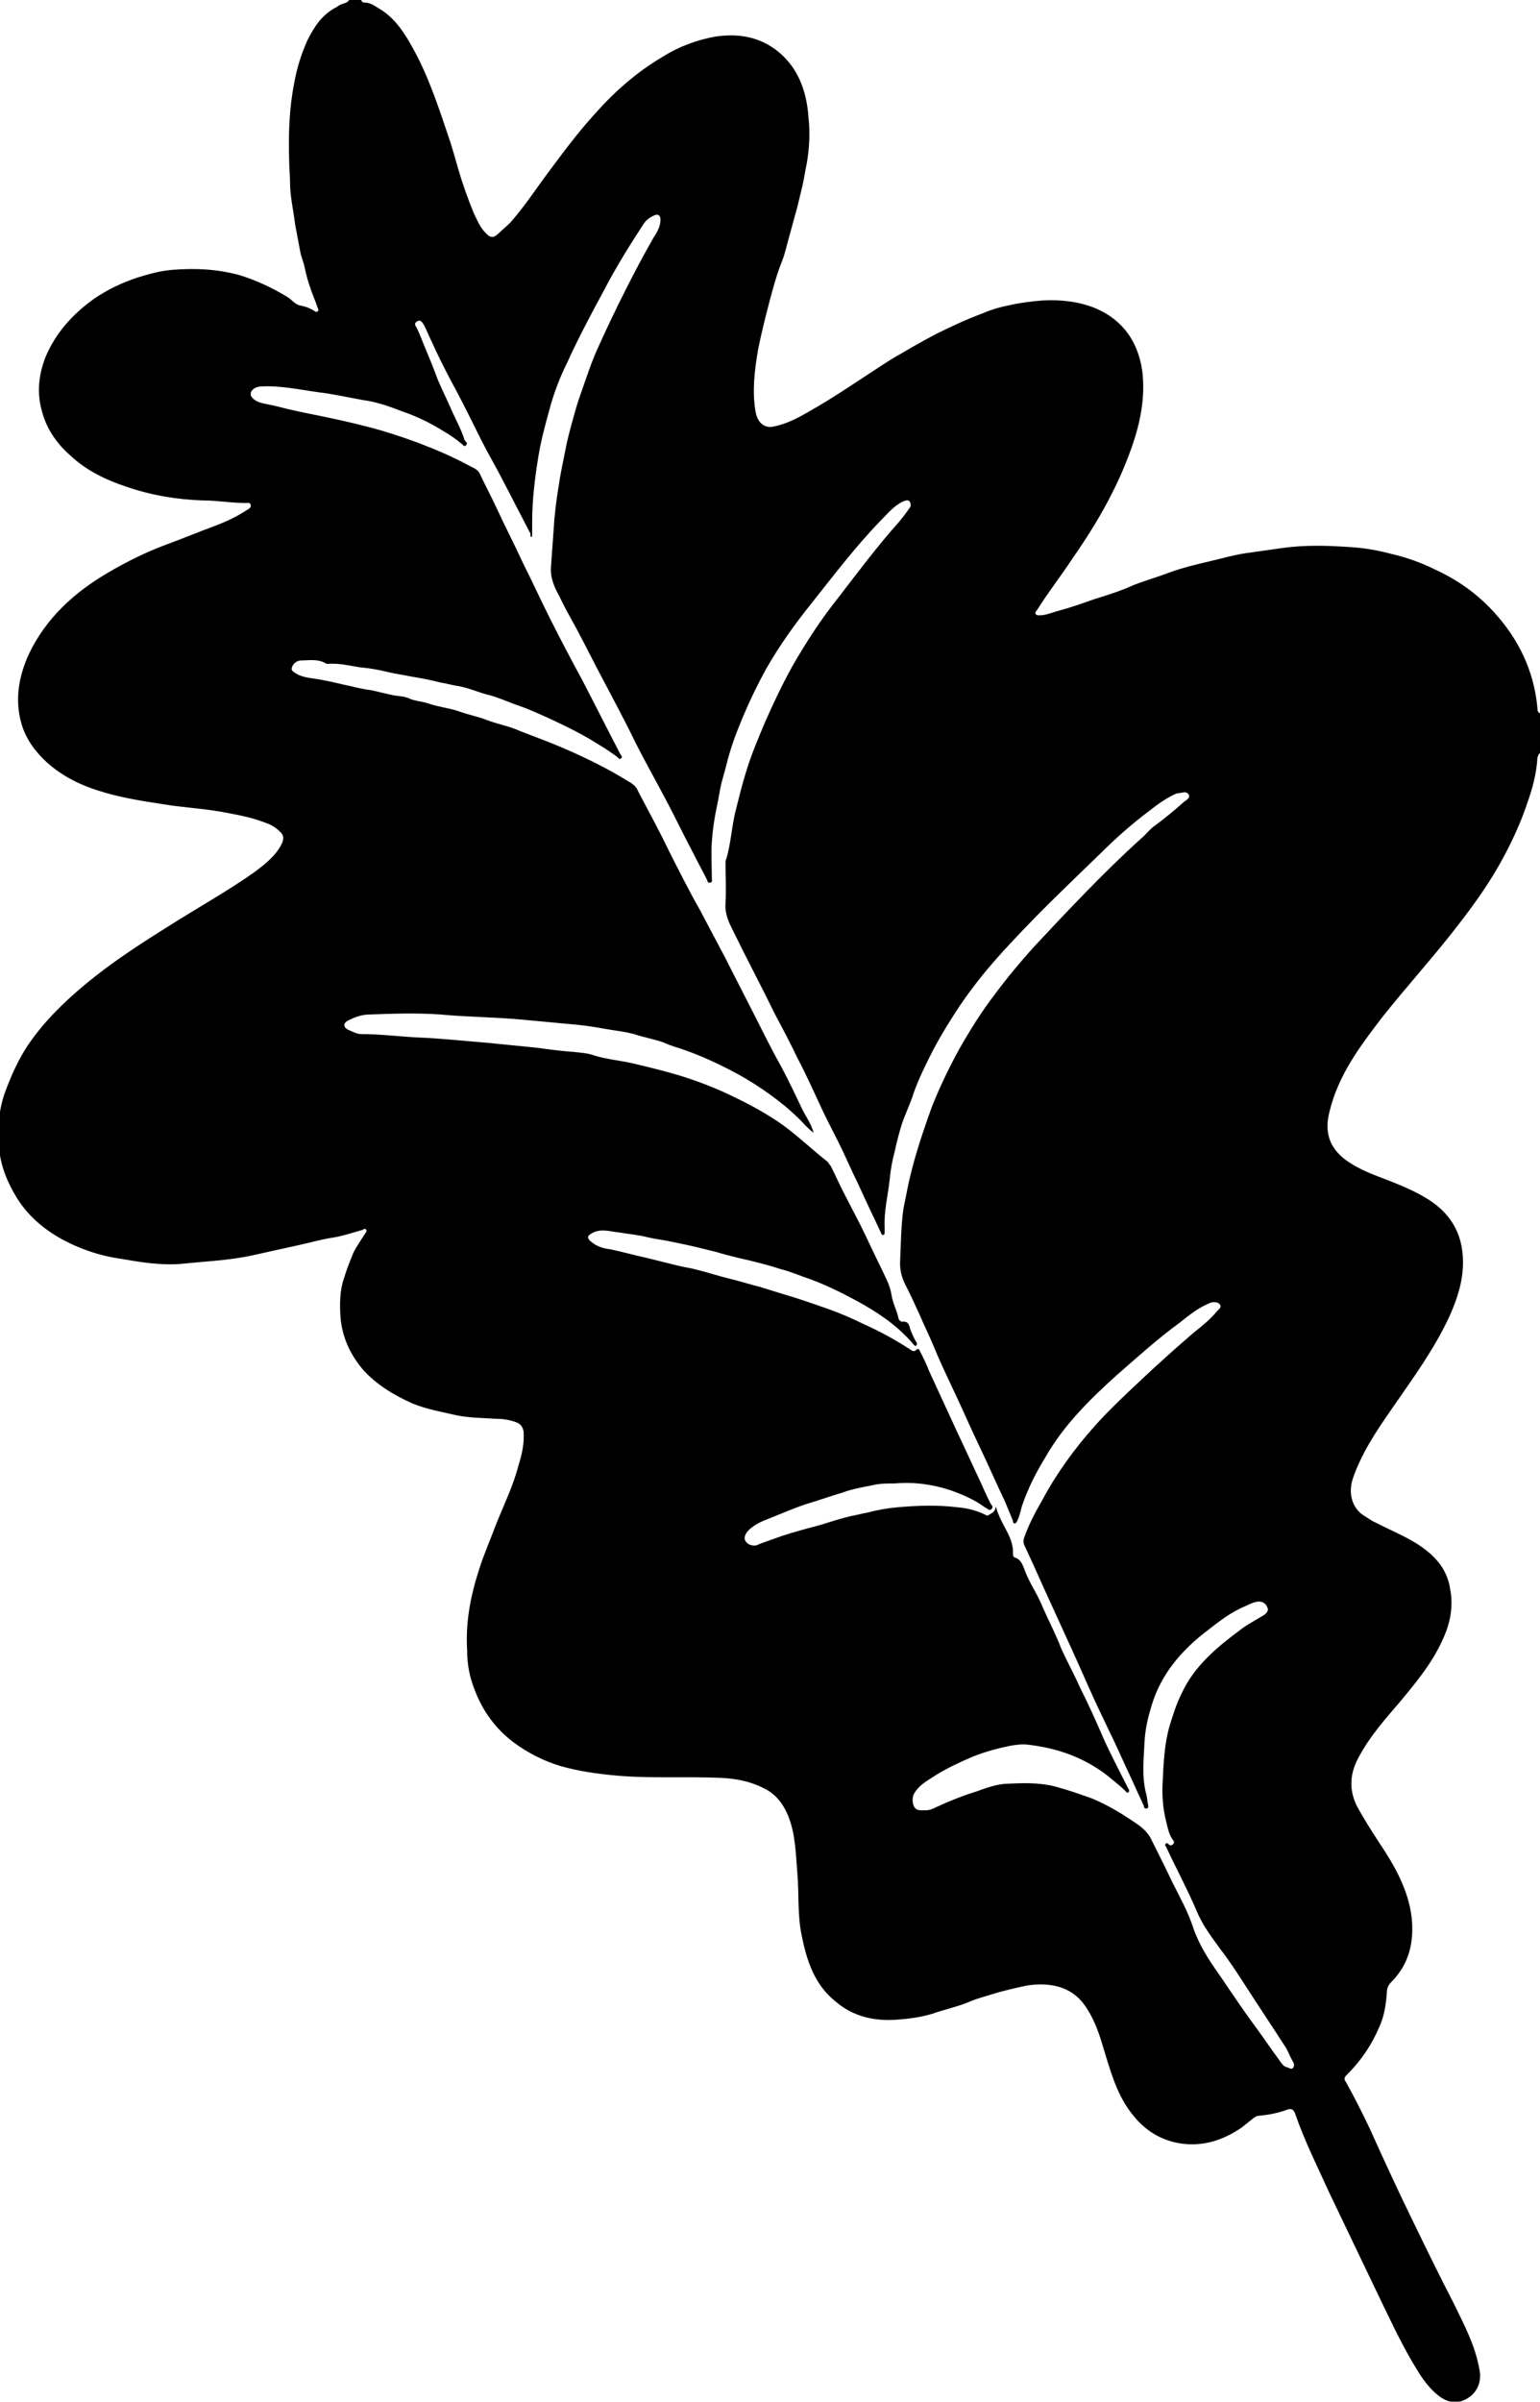 <svg viewBox="0 0 179 279" xmlns="http://www.w3.org/2000/svg">
<g clip-path="url(#clip0_4037_1827)" filter="url(#filter0_n_4037_1827)">
<path d="M40.573 0C41.071 0 41.468 0 41.966 0C42.065 0.198 42.165 0.297 42.363 0.297C43.06 0.297 43.557 0.692 44.054 0.989C45.745 1.977 46.838 3.559 47.733 5.141C49.623 8.404 50.816 11.963 52.01 15.522C52.507 16.906 52.905 18.389 53.302 19.773C53.8 21.454 54.396 23.135 55.092 24.815C55.49 25.606 55.788 26.397 56.385 26.99C56.982 27.683 57.38 27.683 57.976 27.089C58.374 26.694 58.871 26.298 59.269 25.903C60.96 24.024 62.352 21.849 63.843 19.872C65.534 17.598 67.225 15.324 69.213 13.149C71.501 10.579 73.987 8.404 76.97 6.624C78.86 5.438 80.948 4.647 83.136 4.251C85.821 3.856 88.307 4.251 90.495 6.031C92.881 8.008 93.776 10.776 93.975 13.643C94.174 15.423 94.075 17.203 93.776 18.982C93.577 19.872 93.478 20.663 93.279 21.553C93.08 22.344 92.881 23.233 92.682 24.024C92.384 25.112 92.086 26.2 91.787 27.287C91.489 28.276 91.29 29.363 90.892 30.352C90.296 31.835 89.898 33.318 89.5 34.801C89.003 36.679 88.506 38.657 88.108 40.634C87.71 43.007 87.412 45.38 87.81 47.752C88.008 49.038 88.804 49.828 89.997 49.532C91.39 49.235 92.583 48.642 93.776 47.95C97.157 46.072 100.34 43.798 103.621 41.721C105.312 40.733 107.002 39.744 108.693 38.854C110.483 37.965 112.372 37.075 114.262 36.383C115.157 35.987 116.151 35.691 117.146 35.493C118.438 35.196 119.831 34.999 121.223 34.9C123.311 34.801 125.3 34.999 127.289 35.789C130.571 37.174 132.261 39.744 132.758 43.007C133.156 46.072 132.56 49.038 131.565 51.905C130.968 53.585 130.272 55.266 129.477 56.848C128.085 59.715 126.394 62.385 124.604 64.955C123.311 66.932 121.82 68.811 120.527 70.887C120.427 70.986 120.228 71.184 120.427 71.381C120.527 71.48 120.726 71.48 120.825 71.48C121.521 71.48 122.217 71.184 122.913 70.986C124.405 70.59 125.797 70.096 127.19 69.602C128.781 69.107 130.372 68.613 131.863 67.921C133.156 67.427 134.548 67.031 135.841 66.537C137.432 65.944 139.123 65.548 140.813 65.153C142.106 64.856 143.399 64.461 144.791 64.263C146.183 64.065 147.576 63.867 148.968 63.67C151.752 63.274 154.437 63.373 157.222 63.571C158.713 63.67 160.305 63.966 161.796 64.362C163.487 64.757 165.177 65.35 166.768 66.141C169.354 67.328 171.641 68.91 173.63 71.085C176.514 74.248 178.304 77.906 178.702 82.257C178.702 82.454 178.702 82.751 179 82.85C179 84.432 179 85.915 179 87.496C178.801 87.595 178.801 87.793 178.702 87.991C178.602 89.869 178.105 91.649 177.508 93.33C176.812 95.406 175.917 97.383 174.923 99.261C173.431 102.129 171.542 104.798 169.553 107.369C166.669 111.125 163.487 114.586 160.603 118.244C158.017 121.605 155.531 124.967 154.537 129.119C153.94 131.393 154.437 133.271 156.426 134.754C157.52 135.545 158.813 136.139 160.106 136.633C161.896 137.325 163.785 138.017 165.476 139.006C168.459 140.686 170.05 143.158 170.05 146.618C170.05 148.892 169.354 150.968 168.459 152.946C166.669 156.802 164.183 160.163 161.796 163.623C160.006 166.194 158.216 168.863 157.222 171.829C156.725 173.411 157.122 175.092 158.415 175.982C158.912 176.278 159.41 176.674 159.907 176.871C161.796 177.86 163.885 178.651 165.575 179.936C167.166 181.123 168.26 182.606 168.558 184.583C168.956 186.659 168.558 188.636 167.663 190.515C166.47 193.184 164.581 195.458 162.691 197.732C161.001 199.709 159.31 201.588 158.017 203.961C156.923 205.839 156.725 207.816 157.719 209.794C158.515 211.277 159.41 212.661 160.305 214.045C162.095 216.714 163.686 219.483 164.083 222.745C164.382 225.612 163.785 228.183 161.697 230.259C161.398 230.556 161.2 230.951 161.2 231.445C161.1 232.83 160.901 234.214 160.305 235.499C159.41 237.575 158.216 239.355 156.625 240.937C156.327 241.233 156.128 241.431 156.426 241.826C157.421 243.606 158.316 245.386 159.211 247.264C160.901 251.021 162.592 254.679 164.382 258.337C165.873 261.402 167.365 264.467 168.956 267.532C170.15 270.003 171.442 272.376 171.94 275.144C172.337 276.825 171.542 278.308 169.951 278.901C168.757 279.297 167.763 278.802 166.868 278.011C165.973 277.22 165.277 276.232 164.68 275.243C163.089 272.673 161.796 269.904 160.503 267.235C158.515 263.083 156.526 258.93 154.537 254.778C153.145 251.713 151.653 248.747 150.559 245.583C150.36 244.99 150.062 244.891 149.565 245.089C148.471 245.484 147.377 245.682 146.283 245.781C146.084 245.781 145.985 245.88 145.786 245.979C145.288 246.374 144.791 246.77 144.294 247.165C142.106 248.648 139.72 249.439 136.935 248.945C134.449 248.45 132.758 247.165 131.366 245.287C129.676 243.013 128.98 240.244 128.184 237.674C127.687 235.993 127.09 234.313 125.996 232.83C124.405 230.654 121.82 230.259 119.333 230.654C117.941 230.951 116.648 231.248 115.356 231.643C114.461 231.94 113.566 232.137 112.671 232.533C111.278 233.126 109.787 233.423 108.395 233.917C107.102 234.313 105.71 234.51 104.317 234.609C101.732 234.807 99.246 234.313 97.157 232.533C94.671 230.556 93.776 227.787 93.18 224.821C92.682 222.449 92.881 219.977 92.682 217.604C92.483 215.33 92.483 213.056 91.588 210.881C91.091 209.695 90.395 208.706 89.301 208.014C87.611 207.026 85.821 206.63 83.931 206.531C79.755 206.333 75.578 206.63 71.401 206.235C69.313 206.037 67.225 205.74 65.136 205.147C63.147 204.554 61.258 203.565 59.667 202.379C57.578 200.797 56.087 198.721 55.192 196.348C54.595 194.865 54.297 193.382 54.297 191.701C54.098 188.439 54.695 185.374 55.689 182.309C56.286 180.431 57.081 178.651 57.777 176.773C58.672 174.597 59.667 172.521 60.263 170.247C60.661 168.962 60.96 167.677 60.86 166.293C60.761 165.798 60.562 165.403 59.965 165.205C59.17 164.909 58.374 164.81 57.578 164.81C56.087 164.711 54.595 164.711 53.103 164.414C51.413 164.019 49.623 163.722 47.932 163.03C45.745 162.041 43.756 160.855 42.165 159.075C40.673 157.296 39.778 155.319 39.579 153.045C39.48 151.463 39.48 149.98 39.977 148.497C40.275 147.508 40.673 146.519 41.071 145.531C41.468 144.74 41.966 144.048 42.463 143.257C42.562 143.158 42.662 142.96 42.562 142.861C42.463 142.664 42.264 142.763 42.165 142.861C41.071 143.158 39.977 143.553 38.783 143.751C37.391 143.949 36.098 144.344 34.706 144.641C32.916 145.036 31.126 145.432 29.336 145.827C26.651 146.421 23.867 146.519 21.082 146.816C18.696 147.014 16.309 146.618 14.022 146.223C11.933 145.926 10.044 145.333 8.155 144.443C5.668 143.257 3.481 141.576 1.989 139.203C0.895 137.424 0.1 135.545 -0.099 133.469C-0.298 131.294 -0.199 129.02 0.597 126.845C1.293 124.967 2.088 123.187 3.182 121.506C4.972 118.837 7.26 116.563 9.746 114.487C12.928 111.818 16.309 109.642 19.79 107.467C23.071 105.391 26.452 103.513 29.535 101.338C30.728 100.448 32.021 99.459 32.717 98.075C33.016 97.482 33.016 96.988 32.518 96.592C32.021 96.098 31.524 95.801 30.927 95.603C29.436 95.01 27.944 94.714 26.353 94.417C23.867 93.923 21.381 93.824 18.994 93.428C16.408 93.033 13.922 92.638 11.436 91.847C9.248 91.154 7.26 90.166 5.47 88.584C4.077 87.299 2.983 85.816 2.486 84.036C1.691 81.268 2.188 78.5 3.381 75.929C5.37 71.777 8.652 68.811 12.53 66.537C14.718 65.252 16.906 64.164 19.292 63.274C21.182 62.582 23.071 61.791 24.961 61.099C26.253 60.605 27.546 60.012 28.74 59.221C28.938 59.122 29.237 58.924 29.137 58.628C29.038 58.331 28.74 58.43 28.541 58.43C26.85 58.43 25.259 58.133 23.568 58.133C20.585 58.034 17.602 57.54 14.718 56.551C12.331 55.761 10.044 54.673 8.155 52.893C6.563 51.509 5.37 49.73 4.873 47.752C4.276 45.676 4.475 43.6 5.271 41.524C6.464 38.657 8.453 36.482 10.939 34.702C12.53 33.614 14.221 32.824 16.011 32.23C17.303 31.835 18.696 31.439 20.088 31.34C22.673 31.143 25.16 31.242 27.745 31.934C29.734 32.527 31.623 33.417 33.413 34.504C33.911 34.801 34.308 35.394 34.905 35.493C35.502 35.592 35.999 35.789 36.496 36.086C36.596 36.185 36.795 36.284 36.894 36.185C37.093 36.086 36.993 35.888 36.894 35.691C36.695 34.999 36.297 34.208 36.098 33.516C35.8 32.725 35.601 31.934 35.402 31.044C35.303 30.451 35.005 29.858 34.905 29.264C34.706 28.177 34.507 27.188 34.308 26.101C34.11 24.42 33.712 22.838 33.712 21.157C33.712 20.366 33.612 19.576 33.612 18.686C33.513 15.621 33.612 12.556 34.209 9.59C34.507 7.909 35.005 6.327 35.701 4.746C36.496 3.164 37.391 1.681 39.181 0.791C39.778 0.297 40.275 0.494 40.573 0ZM115.753 174.993C115.853 175.388 115.952 175.685 116.052 175.883C116.648 177.465 117.842 178.75 117.742 180.529C117.742 180.628 117.742 180.826 117.941 180.925C118.637 181.123 118.836 181.716 119.035 182.21C119.234 182.803 119.532 183.397 119.831 183.99C120.328 184.88 120.825 185.769 121.223 186.758C121.919 188.34 122.715 189.823 123.311 191.405C124.007 192.987 124.803 194.371 125.499 195.953C126.493 197.93 127.388 199.907 128.283 201.983C129.178 203.961 130.173 205.839 131.167 207.816C131.267 207.915 131.267 208.113 131.167 208.212C130.968 208.311 130.869 208.113 130.77 208.014C130.073 207.322 129.377 206.828 128.681 206.235C125.996 204.158 122.913 203.071 119.532 202.675C118.836 202.577 118.24 202.675 117.543 202.774C116.052 203.071 114.56 203.466 113.068 204.06C111.676 204.653 110.185 205.345 108.892 206.136C107.997 206.729 107.002 207.223 106.406 208.113C106.008 208.607 106.008 209.201 106.207 209.794C106.505 210.387 107.002 210.288 107.599 210.288C108.096 210.288 108.494 210.09 108.892 209.893C110.383 209.201 111.875 208.607 113.466 208.113C114.56 207.718 115.654 207.322 116.748 207.223C118.737 207.124 120.626 207.026 122.615 207.52C124.107 207.915 125.499 208.41 126.891 208.904C128.582 209.596 130.073 210.486 131.565 211.474C132.46 212.068 133.355 212.661 133.852 213.748C134.648 215.33 135.443 216.912 136.239 218.593C137.134 220.372 138.128 222.152 138.725 224.03C139.421 226.008 140.515 227.689 141.708 229.369C143.001 231.248 144.294 233.225 145.686 235.103C146.78 236.586 147.775 238.069 148.868 239.552C149.067 239.849 149.266 240.047 149.565 240.146C149.763 240.146 150.062 240.442 150.261 240.245C150.46 240.047 150.46 239.75 150.261 239.454C149.962 238.959 149.763 238.366 149.465 237.872C147.874 235.4 146.283 233.027 144.692 230.556C143.797 229.172 142.902 227.787 141.907 226.502C140.913 225.118 139.819 223.734 139.123 222.053C138.029 219.483 136.736 217.11 135.543 214.539C135.443 214.44 135.344 214.243 135.543 214.144C135.642 214.045 135.742 214.144 135.841 214.243C136.04 214.44 136.239 214.342 136.338 214.243C136.438 214.144 136.537 213.946 136.338 213.748C135.841 213.056 135.742 212.364 135.543 211.573C135.145 209.992 135.046 208.41 135.145 206.927C135.245 204.752 135.344 202.577 135.941 200.5C136.338 199.215 136.736 197.93 137.333 196.743C138.825 193.481 141.51 191.306 144.294 189.23C145.09 188.636 145.885 188.241 146.681 187.747C147.078 187.549 147.576 187.153 147.277 186.659C147.078 186.165 146.581 185.967 146.084 186.066C145.587 186.165 145.189 186.363 144.791 186.56C143.101 187.252 141.708 188.34 140.316 189.427C137.333 191.701 134.946 194.47 133.852 198.128C133.455 199.413 133.156 200.698 133.057 201.983C132.957 204.158 132.659 206.333 133.256 208.508C133.355 208.904 133.355 209.299 133.455 209.695C133.455 209.893 133.554 209.992 133.256 210.09C133.057 210.09 132.957 209.991 132.957 209.794C132.46 208.706 131.963 207.619 131.466 206.531C130.571 204.653 129.775 202.774 128.88 200.995C128.383 199.907 127.786 198.721 127.289 197.633C126.295 195.458 125.4 193.382 124.405 191.207C123.411 189.032 122.416 186.857 121.422 184.682C120.626 182.902 119.831 181.123 119.035 179.442C118.936 179.145 118.936 178.948 119.035 178.651C119.532 177.168 120.328 175.685 121.123 174.301C122.814 171.137 124.902 168.27 127.289 165.601C128.88 163.821 130.67 162.14 132.361 160.558C134.449 158.581 136.537 156.703 138.725 154.824C139.72 154.033 140.714 153.242 141.51 152.254C141.708 152.056 142.007 151.858 141.808 151.562C141.609 151.265 141.311 151.265 141.012 151.265C140.813 151.265 140.615 151.364 140.416 151.463C139.222 151.957 138.128 152.847 137.134 153.638C134.548 155.516 132.162 157.691 129.775 159.768C126.593 162.635 123.61 165.601 121.521 169.259C120.427 171.038 119.532 172.818 118.836 174.795C118.637 175.388 118.538 176.08 118.24 176.674C118.14 176.772 118.14 176.97 117.941 176.97C117.742 176.97 117.742 176.772 117.742 176.674C117.444 175.982 117.146 175.191 116.847 174.499C115.853 172.422 114.958 170.346 113.963 168.27C112.77 165.798 111.676 163.228 110.483 160.756C109.787 159.273 109.091 157.79 108.494 156.307C107.997 155.121 107.4 153.934 106.903 152.748C106.406 151.661 105.908 150.573 105.411 149.584C104.914 148.695 104.616 147.805 104.616 146.717C104.715 144.641 104.715 142.466 105.013 140.39C105.212 139.401 105.411 138.412 105.61 137.424C105.908 136.139 106.207 134.952 106.605 133.667C107.102 131.986 107.698 130.305 108.295 128.625C109.19 126.351 110.284 124.077 111.477 121.902C112.77 119.628 114.063 117.552 115.654 115.476C117.046 113.597 118.538 111.818 120.129 110.038C124.206 105.688 128.283 101.338 132.659 97.383C133.256 96.889 133.653 96.296 134.25 95.9C135.443 95.01 136.537 94.121 137.631 93.132C137.93 92.934 138.427 92.638 138.128 92.242C137.83 91.847 137.333 92.143 136.935 92.143C136.935 92.143 136.935 92.143 136.836 92.143C135.642 92.638 134.548 93.428 133.554 94.219C131.565 95.702 129.676 97.383 127.886 99.163C123.808 103.117 119.731 106.973 115.952 111.224C114.361 113.004 112.969 114.783 111.676 116.662C110.483 118.442 109.389 120.221 108.395 122.1C107.599 123.681 106.803 125.263 106.207 126.944C105.809 128.229 105.212 129.416 104.815 130.602C104.516 131.591 104.218 132.678 104.019 133.667C103.721 134.754 103.522 135.842 103.422 136.929C103.223 138.808 102.726 140.686 102.826 142.664C102.826 142.861 102.826 143.059 102.826 143.158C102.826 143.257 102.826 143.455 102.627 143.455C102.527 143.455 102.428 143.356 102.428 143.257C101.533 141.378 100.638 139.5 99.743 137.523C98.947 135.941 98.251 134.26 97.456 132.678C96.66 131.096 95.865 129.613 95.168 128.032C94.373 126.351 93.577 124.571 92.682 122.891C91.887 121.21 90.992 119.529 90.097 117.848C88.506 114.586 86.815 111.422 85.224 108.159C84.727 107.171 84.23 106.182 84.329 104.897C84.428 103.315 84.329 101.832 84.329 100.25C84.329 100.052 84.329 99.954 84.428 99.756C84.926 98.075 85.025 96.296 85.423 94.516C85.821 92.934 86.218 91.253 86.716 89.671C87.312 87.694 88.108 85.816 88.903 83.937C89.898 81.663 90.892 79.587 92.086 77.412C93.677 74.644 95.467 71.876 97.456 69.404C99.743 66.438 102.03 63.373 104.516 60.605C104.914 60.111 105.312 59.616 105.71 59.023C105.908 58.825 105.908 58.529 105.71 58.232C105.511 58.034 105.312 58.133 105.013 58.232C103.92 58.726 103.223 59.616 102.428 60.407C99.544 63.373 97.058 66.636 94.472 69.898C92.483 72.37 90.693 74.842 89.102 77.61C88.008 79.587 87.014 81.663 86.119 83.838C85.423 85.519 84.826 87.2 84.428 88.881C84.23 89.573 84.031 90.364 83.832 91.056C83.633 91.945 83.533 92.736 83.335 93.626C83.036 95.01 82.837 96.394 82.738 97.778C82.638 99.163 82.738 100.646 82.738 102.03C82.738 102.227 82.837 102.524 82.539 102.524C82.241 102.623 82.241 102.326 82.141 102.129C81.545 100.942 80.948 99.855 80.351 98.668C79.357 96.79 78.462 94.911 77.467 93.033C76.274 90.759 74.981 88.485 73.788 86.112C72.595 83.641 71.302 81.268 70.009 78.796C69.015 76.918 68.02 74.941 67.026 73.062C66.33 71.777 65.633 70.59 65.037 69.305C64.44 68.218 63.943 67.13 64.042 65.845C64.142 64.461 64.241 63.077 64.341 61.692C64.44 59.913 64.639 58.232 64.937 56.453C65.136 55.068 65.435 53.684 65.733 52.201C65.932 51.114 66.23 50.026 66.528 48.939C66.827 47.851 67.125 46.764 67.523 45.676C68.219 43.699 68.816 41.82 69.711 39.942C70.606 37.965 71.6 35.888 72.595 33.911C73.688 31.736 74.782 29.66 75.976 27.584C76.373 26.99 76.771 26.298 76.771 25.507C76.771 25.013 76.473 24.815 76.075 25.013C75.578 25.211 75.18 25.507 74.882 25.903C73.191 28.473 71.6 31.044 70.208 33.713C68.716 36.482 67.225 39.25 65.932 42.117C65.037 43.897 64.341 45.775 63.843 47.653C63.346 49.433 62.849 51.312 62.551 53.19C62.153 55.662 61.855 58.133 61.855 60.605C61.855 61.099 61.855 61.495 61.855 61.989C61.855 62.187 61.855 62.385 61.755 62.385C61.656 62.385 61.656 62.187 61.656 61.989C60.562 59.913 59.567 57.935 58.473 55.859C57.678 54.278 56.783 52.794 55.987 51.213C54.893 49.038 53.8 46.764 52.606 44.589C51.711 42.908 50.816 41.128 50.021 39.349C49.722 38.755 49.523 38.162 49.225 37.668C49.026 37.371 48.827 37.075 48.43 37.371C48.131 37.569 48.231 37.767 48.43 38.063C48.628 38.459 48.827 38.953 49.026 39.448C49.523 40.733 50.12 42.018 50.617 43.402C51.115 44.786 51.811 46.072 52.407 47.456C52.905 48.642 53.601 49.828 53.998 51.114C54.098 51.312 54.396 51.41 54.197 51.707C53.899 52.004 53.8 51.608 53.601 51.509C53.004 51.015 52.308 50.521 51.612 50.125C50.021 49.136 48.43 48.346 46.64 47.752C45.148 47.159 43.656 46.665 42.165 46.467C40.474 46.17 38.783 45.775 37.093 45.577C34.905 45.281 32.717 44.786 30.43 44.885C29.734 44.885 29.137 45.281 29.137 45.775C29.137 46.17 29.635 46.566 30.231 46.764C30.927 46.961 31.723 47.06 32.419 47.258C33.911 47.653 35.402 47.95 36.894 48.247C38.783 48.642 40.673 49.038 42.562 49.532C44.551 50.026 46.64 50.718 48.529 51.41C50.617 52.201 52.706 53.091 54.695 54.179C55.092 54.376 55.59 54.574 55.788 55.068C56.385 56.354 57.081 57.639 57.678 58.924C58.672 61.099 59.766 63.175 60.761 65.35C61.855 67.525 62.849 69.701 63.943 71.876C65.136 74.248 66.33 76.522 67.622 78.895C69.114 81.762 70.606 84.728 72.097 87.595C72.197 87.793 72.396 87.892 72.197 88.09C71.998 88.287 71.799 87.991 71.7 87.892C71.003 87.398 70.307 86.903 69.611 86.508C67.921 85.42 66.131 84.531 64.241 83.641C62.948 83.047 61.656 82.454 60.263 81.96C59.07 81.564 57.877 80.971 56.584 80.675C55.49 80.378 54.396 79.884 53.203 79.686C52.507 79.587 51.91 79.389 51.214 79.291C50.12 78.994 49.026 78.796 47.833 78.599C46.938 78.401 46.043 78.302 45.247 78.104C44.054 77.808 42.96 77.61 41.767 77.511C40.573 77.313 39.38 77.017 38.087 77.115C37.988 77.115 37.888 77.115 37.789 77.017C36.894 76.522 35.9 76.72 35.005 76.72C34.507 76.72 34.01 77.115 33.911 77.61C33.811 78.005 34.408 78.203 34.706 78.401C35.601 78.796 36.596 78.796 37.491 78.994C38.585 79.192 39.678 79.488 40.673 79.686C41.468 79.884 42.363 80.082 43.159 80.18C44.054 80.378 44.85 80.576 45.745 80.774C46.341 80.872 47.037 80.872 47.634 81.169C48.33 81.466 49.126 81.466 49.921 81.762C51.115 82.158 52.308 82.257 53.402 82.652C54.496 83.047 55.59 83.245 56.584 83.641C57.877 84.135 59.17 84.333 60.462 84.926C62.252 85.618 64.142 86.31 65.932 87.101C68.418 88.189 70.805 89.375 73.191 90.858C73.688 91.154 73.987 91.451 74.186 91.945C75.379 94.219 76.572 96.394 77.666 98.668C78.86 101.041 80.053 103.414 81.346 105.688C82.34 107.566 83.335 109.445 84.329 111.323C85.622 113.894 87.014 116.563 88.307 119.134C89.102 120.715 89.898 122.297 90.793 123.879C91.688 125.56 92.483 127.241 93.279 128.921C93.677 129.712 94.273 130.503 94.572 131.591C94.174 131.294 93.876 130.998 93.577 130.701C92.881 129.91 92.086 129.218 91.29 128.526C89.003 126.647 86.517 125.066 83.832 123.78C82.44 123.088 81.047 122.495 79.655 122.001C78.86 121.704 77.965 121.506 77.169 121.111C76.075 120.715 74.882 120.518 73.688 120.122C72.595 119.826 71.501 119.727 70.407 119.529C69.313 119.331 68.12 119.134 67.026 119.035C64.937 118.837 62.75 118.639 60.661 118.442C57.479 118.145 54.297 118.145 51.214 117.848C48.43 117.651 45.645 117.749 42.96 117.848C42.065 117.848 41.27 118.145 40.474 118.54C39.877 118.837 39.877 119.331 40.474 119.628C40.971 119.826 41.468 120.122 41.966 120.122C44.253 120.122 46.441 120.419 48.628 120.518C51.214 120.617 53.8 120.913 56.385 121.111C58.374 121.309 60.363 121.506 62.352 121.704C63.843 121.902 65.236 122.1 66.727 122.198C67.423 122.297 68.219 122.297 69.015 122.594C70.606 123.088 72.197 123.187 73.788 123.583C75.478 123.978 77.07 124.373 78.76 124.868C80.749 125.461 82.837 126.252 84.727 127.142C86.616 128.032 88.506 129.02 90.296 130.207C92.384 131.591 94.174 133.37 96.063 134.853C96.262 134.952 96.362 135.249 96.561 135.446C97.058 136.435 97.456 137.325 97.953 138.314C98.649 139.698 99.345 140.983 100.041 142.367C100.837 143.949 101.533 145.531 102.328 147.113C102.826 148.2 103.422 149.189 103.621 150.375C103.721 151.265 104.218 152.155 104.417 153.045C104.417 153.242 104.616 153.539 104.914 153.539C105.61 153.44 105.71 154.033 105.809 154.429C106.008 154.923 106.207 155.417 106.505 155.912C106.605 156.011 106.605 156.208 106.505 156.307C106.406 156.406 106.306 156.307 106.207 156.208C105.908 155.813 105.511 155.417 105.212 155.121C103.323 153.242 101.036 151.858 98.748 150.672C97.257 149.881 95.765 149.189 94.174 148.596C92.981 148.2 91.887 147.706 90.693 147.409C89.5 147.014 88.307 146.717 87.113 146.421C85.821 146.124 84.528 145.827 83.235 145.432C82.44 145.234 81.644 145.036 80.848 144.839C79.953 144.641 79.058 144.443 78.064 144.246C77.169 144.048 76.274 143.949 75.379 143.751C74.285 143.455 73.092 143.356 71.898 143.158C70.904 143.059 69.81 142.664 68.816 143.257C68.219 143.553 68.219 143.85 68.716 144.246C69.412 144.839 70.208 145.036 71.003 145.135C72.396 145.432 73.788 145.827 75.18 146.124C76.373 146.421 77.567 146.717 78.76 147.014C79.556 147.212 80.351 147.31 81.047 147.508C82.241 147.805 83.434 148.2 84.627 148.497C85.92 148.793 87.113 149.189 88.307 149.485C89.301 149.782 90.196 150.079 91.191 150.375C92.881 150.87 94.572 151.463 96.262 152.056C97.655 152.55 99.047 153.144 100.439 153.836C102.229 154.627 104.019 155.615 105.71 156.703C106.008 156.9 106.207 157.098 106.505 156.802C106.704 156.604 106.803 156.703 106.903 156.9C107.301 157.691 107.698 158.482 107.997 159.273C109.091 161.646 110.185 164.019 111.278 166.392C112.173 168.27 112.969 170.05 113.864 171.928C114.262 172.818 114.66 173.708 115.057 174.499C115.157 174.795 115.555 174.993 115.256 175.29C114.958 175.586 114.759 175.191 114.461 175.092C113.267 174.202 111.875 173.609 110.483 173.114C108.395 172.422 106.207 172.126 104.019 172.324C103.323 172.324 102.627 172.324 101.931 172.422C100.538 172.719 99.146 172.917 97.853 173.411C96.461 173.807 95.168 174.301 93.776 174.696C92.285 175.191 90.693 175.883 89.202 176.476C88.406 176.773 87.611 177.168 87.014 177.761C86.716 178.058 86.417 178.552 86.616 178.948C86.815 179.343 87.213 179.541 87.71 179.541C87.909 179.541 88.108 179.442 88.307 179.343C89.102 179.046 89.997 178.75 90.793 178.453C92.285 177.959 93.776 177.563 95.268 177.168C96.561 176.772 97.754 176.377 99.047 176.08C99.643 175.982 100.34 175.784 100.936 175.685C102.03 175.388 103.223 175.191 104.317 175.092C106.605 174.894 108.892 174.795 111.278 175.092C112.472 175.191 113.665 175.487 114.759 176.08C115.455 175.685 115.654 175.586 115.753 174.993Z"/>
</g>
<defs>
<filter id="filter0_n_4037_1827" x="0" y="0" width="179" height="279" filterUnits="userSpaceOnUse" color-interpolation-filters="sRGB">
<feFlood flood-opacity="0" result="BackgroundImageFix"/>
<feBlend mode="normal" in="SourceGraphic" in2="BackgroundImageFix" result="shape"/>
<feTurbulence type="fractalNoise" baseFrequency="1.25 1.25" stitchTiles="stitch" numOctaves="3" result="noise" seed="3081" />
<feColorMatrix in="noise" type="luminanceToAlpha" result="alphaNoise" />
<feComponentTransfer in="alphaNoise" result="coloredNoise1">
<feFuncA type="discrete" tableValues="0 0 0 0 1 1 1 1 1 1 1 1 1 1 1 1 1 1 1 1 1 1 1 1 1 1 1 1 1 1 1 1 1 1 1 1 1 1 1 1 1 1 1 1 1 0 0 0 0 0 0 0 0 0 0 0 0 0 0 0 0 0 0 0 0 0 0 0 0 0 0 0 0 0 0 0 0 0 0 0 0 0 0 0 0 0 0 0 0 0 0 0 0 0 0 0 0 0 0 0 "/>
</feComponentTransfer>
<feComposite operator="in" in2="shape" in="coloredNoise1" result="noise1Clipped" />
<feComponentTransfer in="alphaNoise" result="coloredNoise2">
<feFuncA type="discrete" tableValues="0 0 0 0 0 0 0 0 0 0 0 0 0 0 0 0 0 0 0 0 0 0 0 0 0 0 0 0 0 0 0 0 0 0 0 0 0 0 0 0 0 0 0 0 0 0 0 0 0 0 0 0 0 0 0 1 1 1 1 1 1 1 1 1 1 1 1 1 1 1 1 1 1 1 1 1 1 1 1 1 1 1 1 1 1 1 1 1 1 1 1 1 1 1 1 1 0 0 0 0 "/>
</feComponentTransfer>
<feComposite operator="in" in2="shape" in="coloredNoise2" result="noise2Clipped" />
<feFlood flood-color="#FFFFFF" result="color1Flood" />
<feComposite operator="in" in2="noise1Clipped" in="color1Flood" result="color1" />
<feFlood flood-color="#E0F2D5" result="color2Flood" />
<feComposite operator="in" in2="noise2Clipped" in="color2Flood" result="color2" />
<feMerge result="effect1_noise_4037_1827">
<feMergeNode in="shape" />
<feMergeNode in="color1" />
<feMergeNode in="color2" />
</feMerge>
</filter>
</defs>
</svg>
